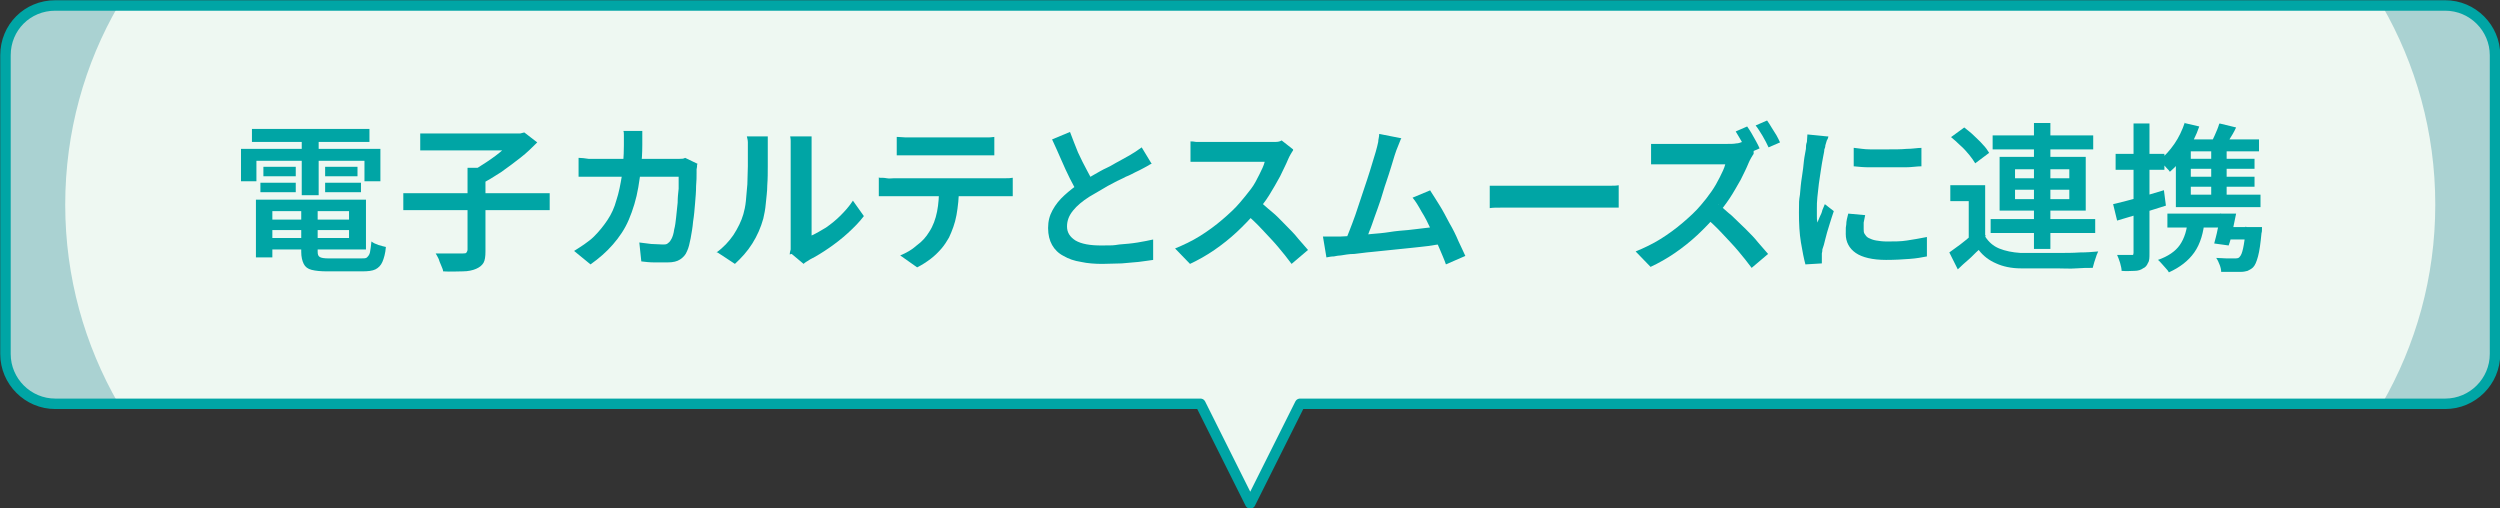 <?xml version="1.0" encoding="UTF-8"?>
<svg id="_レイヤー_2" data-name="レイヤー 2" xmlns="http://www.w3.org/2000/svg" width="502.1" height="102.1" viewBox="0 0 502.1 102.1">
  <rect x="0" y="0" width="502.1" height="102.1" fill="#333333" stroke="none"/>
  <defs>
    <style>
      .cls-1 {
        fill: none;
        stroke: #00a5a5;
        stroke-linejoin: round;
        stroke-width: 2.1px;
      }

      .cls-2 {
        fill: #00a5a5;
      }

      .cls-3 {
        fill: #eef8f2;
      }

      .cls-4 {
        fill: #aad2d2;
      }
    </style>
  </defs>
  <g id="_コンテンツ" data-name="コンテンツ">
    <g>
      <path class="cls-3" d="M491.1,1.1H11.1C5.5,1.1,1.1,5.5,1.1,11.1v60c0,5.5,4.5,10,10,10h230l10,20,10-20h230c5.5,0,10-4.5,10-10V11.1c0-5.5-4.5-10-10-10Z"/>
      <g>
        <path class="cls-2" d="M48.5,29.9h27.9v6.5h-3.2v-4.1h-21.7v4.1h-3.1v-6.5ZM50.6,25.9h23.6v2.6h-23.6v-2.6ZM51.4,40.1h3.3v11.6h-3.3v-11.6ZM52.3,36.7h7.1v1.9h-7.1v-1.9ZM52.9,33.5h6.5v1.9h-6.5v-1.9ZM53,44.1h18.5v2.1h-18.5v-2.1ZM53.1,40.1h20.4v10h-20.4v-2.3h17v-5.4h-17v-2.3ZM60.5,41.3h3.3v9.2c0,.6.1.9.4,1.1s.9.3,1.9.3h6.4c.6,0,1,0,1.2-.2s.5-.5.6-1c.1-.5.2-1.2.3-2.2.4.3.8.5,1.4.7s1.1.3,1.5.4c-.1,1.3-.4,2.3-.7,3-.3.7-.8,1.2-1.4,1.5-.6.3-1.5.4-2.7.4h-6.9c-1.4,0-2.4-.1-3.2-.3-.8-.2-1.3-.6-1.6-1.2s-.5-1.4-.5-2.4v-9.2ZM60.6,27h3.4v12.2h-3.4v-12.2ZM65.3,33.5h6.5v1.9h-6.5v-1.9ZM65.3,36.7h7.2v1.9h-7.2v-1.9Z"/>
        <path class="cls-2" d="M81,38.8h29.4v3.4h-29.4v-3.4ZM84.4,26.8h20.4v3.4h-20.4v-3.4ZM93.9,33.7h3.6v16.8c0,1-.1,1.8-.4,2.3s-.8.9-1.5,1.2c-.7.3-1.6.5-2.7.5-1.1,0-2.4.1-3.9,0,0-.3-.2-.7-.4-1.2s-.4-.9-.5-1.3c-.2-.4-.4-.8-.6-1.1.8,0,1.6,0,2.3,0,.7,0,1.4,0,2,0h1.2c.3,0,.6,0,.7-.2s.2-.3.2-.6v-16.8ZM103.6,26.8h.9l.8-.2,2.6,2c-1,1-2.1,2.1-3.4,3.1-1.3,1-2.6,2-3.9,2.9-1.4.9-2.7,1.7-4,2.4-.2-.3-.4-.5-.7-.8-.3-.3-.5-.6-.8-.9s-.5-.5-.8-.7c1.2-.6,2.3-1.3,3.5-2.1s2.3-1.6,3.3-2.5c1-.9,1.8-1.6,2.4-2.4v-.8Z"/>
        <path class="cls-2" d="M129,26.3c0,.4,0,.8,0,1.4,0,.5,0,1,0,1.4,0,3.2-.4,6.1-.8,8.5s-1.1,4.6-1.9,6.5-1.9,3.5-3.2,5c-1.3,1.5-2.8,2.8-4.5,4l-3.3-2.7c.6-.4,1.3-.8,2-1.3.7-.5,1.4-1,2-1.6,1-1,1.9-2.1,2.7-3.3s1.4-2.5,1.8-4c.5-1.5.8-3.1,1.1-4.9.2-1.8.4-3.8.4-6.1s0-.6,0-.9c0-.4,0-.7,0-1.1,0-.4,0-.7-.1-.9h4.2ZM140,33.1c0,.3,0,.5-.1.9,0,.3,0,.6,0,.8,0,.7,0,1.5-.1,2.6,0,1.1-.1,2.2-.2,3.4s-.2,2.5-.4,3.7c-.1,1.2-.3,2.3-.5,3.4-.2,1-.4,1.9-.7,2.5-.3.8-.8,1.3-1.4,1.7-.6.4-1.4.6-2.5.6s-1.8,0-2.7,0c-.9,0-1.8-.1-2.6-.2l-.4-3.8c.8.1,1.6.2,2.4.3.8,0,1.5.1,2.2.1s.9,0,1.2-.3c.3-.2.5-.5.7-.9.2-.4.4-1,.5-1.8.2-.7.3-1.6.4-2.5.1-.9.2-1.9.3-2.9,0-1,.1-1.9.2-2.8,0-.9,0-1.7,0-2.4h-16c-.6,0-1.2,0-2,0s-1.4,0-2.1,0v-3.8c.6,0,1.3.1,2,.2.7,0,1.4,0,2,0h15.1c.4,0,.8,0,1.2,0,.4,0,.8,0,1.1-.2l2.5,1.2Z"/>
        <path class="cls-2" d="M143.9,50.7c1.4-1,2.5-2.2,3.4-3.5.9-1.4,1.6-2.8,2-4.2.2-.7.4-1.6.5-2.6.1-1,.2-2.2.3-3.4,0-1.2.1-2.4.1-3.6s0-2.2,0-3.2,0-1.1,0-1.6c0-.4-.1-.8-.2-1.2h4.2c0,0,0,.2,0,.5,0,.3,0,.6,0,1,0,.4,0,.8,0,1.2,0,.9,0,2,0,3.3,0,1.2,0,2.5-.1,3.8,0,1.3-.2,2.5-.3,3.7-.1,1.2-.3,2.1-.5,3-.5,1.8-1.2,3.4-2.2,5s-2.2,2.9-3.5,4.1l-3.5-2.3ZM158.6,51.1c0-.3.1-.6.2-1,0-.4,0-.8,0-1.2v-18.8c0-.7,0-1.3,0-1.8,0-.5-.1-.8-.1-.9h4.3c0,0,0,.4,0,.9,0,.5,0,1.1,0,1.8v17.2c.9-.4,1.9-1,2.9-1.6,1-.7,2-1.5,2.9-2.4s1.8-1.9,2.5-3l2.2,3.1c-.9,1.2-2,2.3-3.2,3.4-1.2,1.1-2.5,2.1-3.8,3-1.3.9-2.6,1.7-3.8,2.3-.3.2-.6.4-.8.5-.2.1-.4.3-.5.4l-2.4-2Z"/>
        <path class="cls-2" d="M176.6,35.7c.5,0,1,0,1.5.1s1,0,1.5,0h21c.3,0,.8,0,1.3,0,.6,0,1,0,1.5-.1v3.7c-.4,0-.8,0-1.4,0-.5,0-1,0-1.5,0h-21c-.5,0-1,0-1.5,0-.5,0-1,0-1.5,0v-3.8ZM180.3,27.5c.5,0,1.1.1,1.6.1.6,0,1.1,0,1.6,0h12.9c.5,0,1.1,0,1.6,0,.6,0,1.1,0,1.7-.1v3.7c-.5,0-1.1,0-1.7,0s-1.1,0-1.7,0h-12.9c-.5,0-1.1,0-1.7,0-.6,0-1.1,0-1.6,0v-3.7ZM192.6,37.6c0,2.1-.2,3.9-.5,5.6s-.9,3.2-1.5,4.5c-.4.7-.9,1.5-1.5,2.2-.6.7-1.4,1.5-2.2,2.1s-1.7,1.2-2.7,1.7l-3.4-2.4c1.2-.5,2.3-1.1,3.3-2,1.1-.8,1.9-1.7,2.5-2.7.8-1.2,1.3-2.6,1.6-4.1.3-1.5.4-3.1.4-4.9h3.9Z"/>
        <path class="cls-2" d="M231,33c-.4.3-.9.5-1.4.8-.5.3-1,.5-1.6.8s-1.1.6-1.9.9c-.7.4-1.5.7-2.4,1.2-.8.4-1.7.9-2.5,1.4-.8.5-1.6.9-2.4,1.4-1.4.9-2.5,1.8-3.3,2.8s-1.2,2-1.2,3.2.6,2.1,1.7,2.8c1.2.7,2.9,1,5.2,1s2.3,0,3.6-.2c1.3-.1,2.5-.2,3.7-.4,1.2-.2,2.2-.4,3.1-.6v4.1c-.9.1-1.9.3-2.9.4-1.1.1-2.2.2-3.4.3-1.2,0-2.5.1-3.9.1s-3-.1-4.3-.4c-1.3-.2-2.5-.6-3.5-1.2-1-.5-1.8-1.3-2.3-2.2s-.8-2-.8-3.4.3-2.5.9-3.6,1.4-2.1,2.4-3c1-.9,2.1-1.8,3.4-2.6.8-.5,1.6-1,2.5-1.5.9-.5,1.7-1,2.6-1.4s1.6-.9,2.4-1.3c.7-.4,1.3-.7,1.8-1,.6-.3,1.1-.7,1.5-.9.4-.3.9-.6,1.3-.9l2,3.3ZM214.9,26.5c.5,1.4,1.1,2.8,1.6,4.1.6,1.3,1.2,2.5,1.8,3.6.6,1.1,1.1,2.1,1.6,3l-3.2,1.9c-.6-.9-1.2-2-1.8-3.2-.6-1.2-1.2-2.5-1.8-3.9-.6-1.4-1.2-2.7-1.8-4l3.6-1.5Z"/>
        <path class="cls-2" d="M259.7,30.2c-.1.2-.3.4-.5.8-.2.4-.4.7-.5,1-.4,1-1,2.1-1.6,3.4-.7,1.3-1.4,2.5-2.2,3.8s-1.7,2.4-2.6,3.4c-1.2,1.3-2.5,2.7-3.9,4-1.4,1.3-2.9,2.5-4.5,3.6-1.6,1.1-3.2,2-4.9,2.8l-3-3.1c1.7-.7,3.4-1.5,5-2.5,1.6-1,3.1-2.1,4.5-3.3s2.6-2.3,3.6-3.5c.7-.8,1.4-1.7,2.1-2.6s1.2-1.9,1.7-2.9.9-1.8,1.1-2.6h-11.3c-.4,0-.9,0-1.4,0-.5,0-.9,0-1.3,0-.4,0-.7,0-.9,0v-4.1c.3,0,.6,0,1.1.1.5,0,.9,0,1.4,0,.5,0,.9,0,1.2,0h11.6c.7,0,1.3,0,1.8,0,.5,0,.9-.1,1.2-.3l2.3,1.8ZM252.7,40.2c.9.7,1.7,1.5,2.7,2.3s1.9,1.8,2.8,2.7c.9.9,1.8,1.8,2.5,2.7.8.9,1.4,1.6,2,2.3l-3.3,2.8c-.8-1.1-1.7-2.2-2.7-3.4-1-1.2-2.1-2.3-3.2-3.5-1.1-1.2-2.3-2.3-3.4-3.3l2.7-2.7Z"/>
        <path class="cls-2" d="M269.3,47.5c.7,0,1.6-.1,2.7-.2,1.1,0,2.2-.2,3.4-.3s2.5-.2,3.7-.4,2.5-.3,3.7-.4,2.3-.3,3.4-.4c1-.1,1.9-.2,2.6-.4l.9,3.6c-.8.1-1.7.2-2.8.4-1.1.1-2.3.3-3.6.4-1.3.1-2.6.3-3.9.4-1.3.1-2.6.3-3.9.4s-2.4.3-3.5.4c-1.1,0-2,.2-2.7.3-.4,0-.9.1-1.4.2-.5,0-1,.1-1.5.2l-.7-4.2c.5,0,1.1,0,1.7,0s1.2,0,1.6,0ZM281.4,27.8c-.2.5-.4,1-.6,1.5-.2.5-.5,1.2-.7,1.9-.2.6-.4,1.3-.7,2.3-.3.9-.6,2-1,3.1-.4,1.1-.7,2.3-1.1,3.5-.4,1.2-.8,2.3-1.2,3.4s-.7,2.1-1.1,3c-.3.9-.6,1.6-.8,2.2l-4.2.2c.3-.7.6-1.5,1-2.5.4-1,.8-2.1,1.2-3.2.4-1.2.8-2.4,1.2-3.6.4-1.2.8-2.4,1.2-3.6.4-1.2.7-2.2,1-3.2.3-1,.5-1.7.7-2.3.2-.8.4-1.4.5-2,0-.5.2-1,.2-1.6l4.6.9ZM287.2,38.2c.6.9,1.2,1.9,1.9,3,.7,1.1,1.3,2.3,2,3.6.7,1.2,1.3,2.4,1.8,3.6.6,1.2,1,2.2,1.4,3l-3.9,1.7c-.3-.9-.8-2-1.3-3.2-.5-1.2-1.1-2.5-1.7-3.8-.6-1.3-1.2-2.5-1.9-3.6-.6-1.1-1.2-2.1-1.8-2.8l3.6-1.5Z"/>
        <path class="cls-2" d="M299.1,37.3c.4,0,.8,0,1.4,0s1.2,0,1.8,0c.6,0,1.2,0,1.8,0h17.3c.8,0,1.5,0,2.1,0,.6,0,1.1,0,1.6-.1v4.5c-.4,0-.9,0-1.6,0-.7,0-1.4,0-2.1,0h-17.3c-.9,0-1.8,0-2.7,0-.9,0-1.6,0-2.2.1v-4.5Z"/>
        <path class="cls-2" d="M352.2,30.9c-.1.2-.3.4-.5.8-.2.4-.4.7-.5,1-.4,1-1,2.2-1.6,3.4-.7,1.2-1.4,2.5-2.2,3.7s-1.7,2.4-2.6,3.4c-1.2,1.3-2.5,2.7-3.9,4-1.4,1.3-2.9,2.5-4.5,3.6-1.6,1.1-3.2,2-4.9,2.8l-3-3.1c1.7-.7,3.4-1.5,5-2.5s3.1-2.1,4.5-3.3,2.6-2.3,3.6-3.5c.7-.8,1.4-1.7,2.1-2.7.7-1,1.2-1.9,1.7-2.9.5-1,.9-1.8,1.1-2.6h-11.3c-.4,0-.9,0-1.4,0-.5,0-.9,0-1.3,0s-.7,0-.9,0v-4.1c.3,0,.6,0,1.1,0,.5,0,.9,0,1.4,0,.5,0,.9,0,1.2,0h11.6c.7,0,1.3,0,1.8-.1.5,0,.9-.2,1.2-.3l2.3,1.8ZM345.1,41c.9.7,1.7,1.5,2.7,2.3.9.9,1.9,1.8,2.8,2.7s1.8,1.8,2.5,2.7c.8.9,1.4,1.6,2,2.3l-3.3,2.8c-.8-1.1-1.7-2.2-2.7-3.4-1-1.2-2.1-2.3-3.2-3.5-1.1-1.2-2.3-2.3-3.4-3.3l2.7-2.6ZM350.9,25.4c.3.4.6.9.9,1.4.3.5.6,1.1.9,1.6s.5,1,.7,1.4l-2.3,1c-.3-.7-.7-1.4-1.2-2.2-.5-.8-.9-1.6-1.3-2.2l2.3-1ZM354.9,24.2c.3.4.6.9.9,1.4.3.5.7,1.1,1,1.6.3.5.5,1,.7,1.4l-2.3,1c-.3-.7-.7-1.4-1.2-2.3-.5-.8-.9-1.5-1.4-2.1l2.3-1Z"/>
        <path class="cls-2" d="M367.2,27.4c0,.2-.1.5-.3.8-.1.4-.2.7-.3,1,0,.3-.1.6-.2.8,0,.5-.2,1.1-.3,1.8-.1.7-.3,1.5-.4,2.4-.1.9-.3,1.8-.4,2.7-.1.9-.2,1.8-.3,2.7s-.1,1.6-.1,2.3,0,.9,0,1.4c0,.5,0,.9.1,1.4.2-.4.3-.8.5-1.2.2-.4.4-.8.5-1.3.2-.4.3-.8.5-1.2l1.8,1.4c-.3.9-.6,1.8-.9,2.8-.3,1-.6,1.9-.8,2.8-.2.9-.4,1.6-.6,2.1,0,.2,0,.5-.1.8,0,.3,0,.5,0,.7s0,.3,0,.6c0,.2,0,.5,0,.7l-3.3.2c-.3-1.1-.6-2.6-.9-4.4s-.4-3.8-.4-6,0-2.4.2-3.6c.1-1.2.2-2.4.4-3.6s.3-2.2.4-3.2c.1-.9.3-1.7.4-2.4,0-.4,0-.9.2-1.4,0-.5.1-1,.1-1.5l4,.4ZM374.6,43.2c-.1.6-.2,1-.3,1.5,0,.4,0,.9,0,1.3s0,.7.2,1c.2.3.4.6.8.8.4.2.9.4,1.5.5.6.1,1.3.2,2.2.2,1.4,0,2.8,0,4-.2s2.6-.4,4-.7v3.9c-1,.2-2.1.4-3.5.5-1.3.1-2.9.2-4.7.2-2.7,0-4.8-.5-6.1-1.4-1.3-.9-2-2.2-2-3.8s0-1.2.1-1.9c0-.7.2-1.4.4-2.2l3.3.3ZM372.4,29.7c1,.1,2,.3,3.2.3,1.2,0,2.4,0,3.7,0,1.3,0,2.5,0,3.6-.1,1.2,0,2.2-.2,3-.2v3.7c-.9,0-2,.2-3.2.2-1.2,0-2.4,0-3.6,0s-2.4,0-3.6,0c-1.2,0-2.2-.1-3.2-.2v-3.7Z"/>
        <path class="cls-2" d="M398.7,47.5c.7,1.1,1.6,1.9,2.8,2.4,1.2.5,2.7.8,4.3.9,1,0,2.1,0,3.4,0,1.3,0,2.7,0,4.2,0,1.5,0,2.9,0,4.3-.1,1.4,0,2.6-.1,3.7-.2-.1.3-.3.6-.4,1-.1.4-.3.8-.4,1.2s-.2.8-.3,1.1c-1,0-2.1,0-3.3.1s-2.6,0-3.9,0c-1.4,0-2.7,0-3.9,0s-2.4,0-3.3,0c-2,0-3.7-.4-5-1-1.4-.6-2.6-1.5-3.5-2.7-.7.6-1.3,1.3-2,1.9s-1.5,1.3-2.2,2l-1.7-3.4c.7-.5,1.4-1,2.2-1.6.8-.6,1.5-1.2,2.2-1.8h3ZM398.7,37.2v11.7h-3.3v-8.5h-3.7v-3.2h7ZM391.9,27.5l2.6-1.9c.6.5,1.3,1,1.9,1.6s1.3,1.2,1.8,1.8c.6.6,1,1.2,1.3,1.7l-2.8,2.1c-.3-.5-.7-1.1-1.2-1.7s-1.1-1.3-1.8-1.9c-.6-.6-1.3-1.2-1.9-1.7ZM399.8,44h21v2.8h-21v-2.8ZM400.2,27.2h20.2v2.8h-20.2v-2.8ZM401.6,31.5h17.3v10.8h-17.3v-10.8ZM404.7,34v1.8h10.9v-1.8h-10.9ZM404.7,38.1v1.9h10.9v-1.9h-10.9ZM408.5,24.7h3.3v25.3h-3.3v-25.3Z"/>
        <path class="cls-2" d="M424.4,41c1.3-.3,2.9-.7,4.7-1.2,1.8-.5,3.6-1,5.5-1.6l.4,3.1c-1.7.5-3.4,1.1-5.1,1.6-1.7.5-3.3,1-4.7,1.4l-.8-3.3ZM424.9,30.9h9.8v3.2h-9.8v-3.2ZM428.5,24.8h3.2v26.1c0,.8,0,1.5-.3,1.9-.2.5-.5.9-1,1.1-.4.3-1,.5-1.7.5s-1.6.1-2.6,0c0-.4-.1-.9-.3-1.6-.2-.6-.4-1.2-.6-1.6.6,0,1.2,0,1.7,0s.9,0,1.1,0c.2,0,.3,0,.4,0,0,0,.1-.2.1-.4v-26.1ZM439.4,43.9h3.4c-.2,2.8-.9,5.1-2.1,6.8-1.2,1.7-2.9,3-5.1,4-.1-.2-.3-.5-.6-.8-.3-.3-.5-.6-.8-.9-.3-.3-.5-.6-.8-.8,2-.7,3.5-1.7,4.4-3,.9-1.3,1.5-3.1,1.6-5.3ZM438.7,24.7l3,.7c-.6,1.8-1.5,3.5-2.5,5.1-1,1.6-2.2,3-3.4,4-.1-.2-.3-.4-.6-.7-.3-.3-.5-.6-.8-.9-.3-.3-.5-.5-.7-.7,1.1-.9,2.1-2,3-3.3.9-1.3,1.6-2.8,2.1-4.3ZM435.3,42.9h11.7v2.8h-11.7v-2.8ZM437,30.7l3-2.6v12.1h-3v-9.5ZM437,39.1h17v2.5h-17v-2.5ZM439.5,28h14.2v2.4h-16.4l2.2-2.4ZM438.6,31.9h14.2v2h-14.2v-2ZM438.6,35.5h14.2v2h-14.2v-2ZM445.8,24.8l3.3.8c-.4.9-.9,1.7-1.4,2.5-.5.8-.9,1.5-1.3,2l-2.7-.7c.4-.6.7-1.4,1.1-2.2.4-.9.7-1.6.9-2.3ZM444.1,29.2h3.1v10.9h-3.1v-10.9ZM446.1,42.9h3c-.2,1.1-.5,2.3-.7,3.4s-.5,2.2-.8,3l-2.9-.4c.2-.8.5-1.8.7-2.9.3-1.1.5-2.1.6-3.2ZM451.2,45.6h3.1c0,.6,0,1-.1,1.2-.2,2.1-.4,3.6-.7,4.7s-.6,1.8-1,2.2c-.3.3-.7.5-1.1.7-.4.1-.8.2-1.3.2-.4,0-1,0-1.7,0s-1.5,0-2.3,0c0-.4-.1-.9-.3-1.4-.2-.5-.4-1-.7-1.4.7,0,1.5.1,2.1.1.7,0,1.2,0,1.5,0,.5,0,.9,0,1.1-.3.3-.3.5-.8.7-1.7.2-.9.4-2.2.5-4v-.4ZM447,45.6h5.4v2.5h-6.1l.7-2.5Z"/>
      </g>
      <path class="cls-4" d="M491.1,1.1h-12.7c6.8,11.8,10.7,25.4,10.7,40s-3.9,28.2-10.7,40h12.7c5.5,0,10-4.5,10-10V11.1c0-5.5-4.5-10-10-10Z"/>
      <path class="cls-4" d="M11.1,81.1h12.7c-6.8-11.8-10.7-25.4-10.7-40S17,12.8,23.8,1.1h-12.7C5.5,1.1,1.1,5.5,1.1,11.1v60c0,5.5,4.5,10,10,10Z"/>
      <path class="cls-1" d="M491.1,1.1H11.1C5.5,1.1,1.1,5.5,1.1,11.1v60c0,5.5,4.5,10,10,10h230l10,20,10-20h230c5.5,0,10-4.5,10-10V11.1c0-5.5-4.5-10-10-10Z"/>
    </g>
  </g>
</svg>